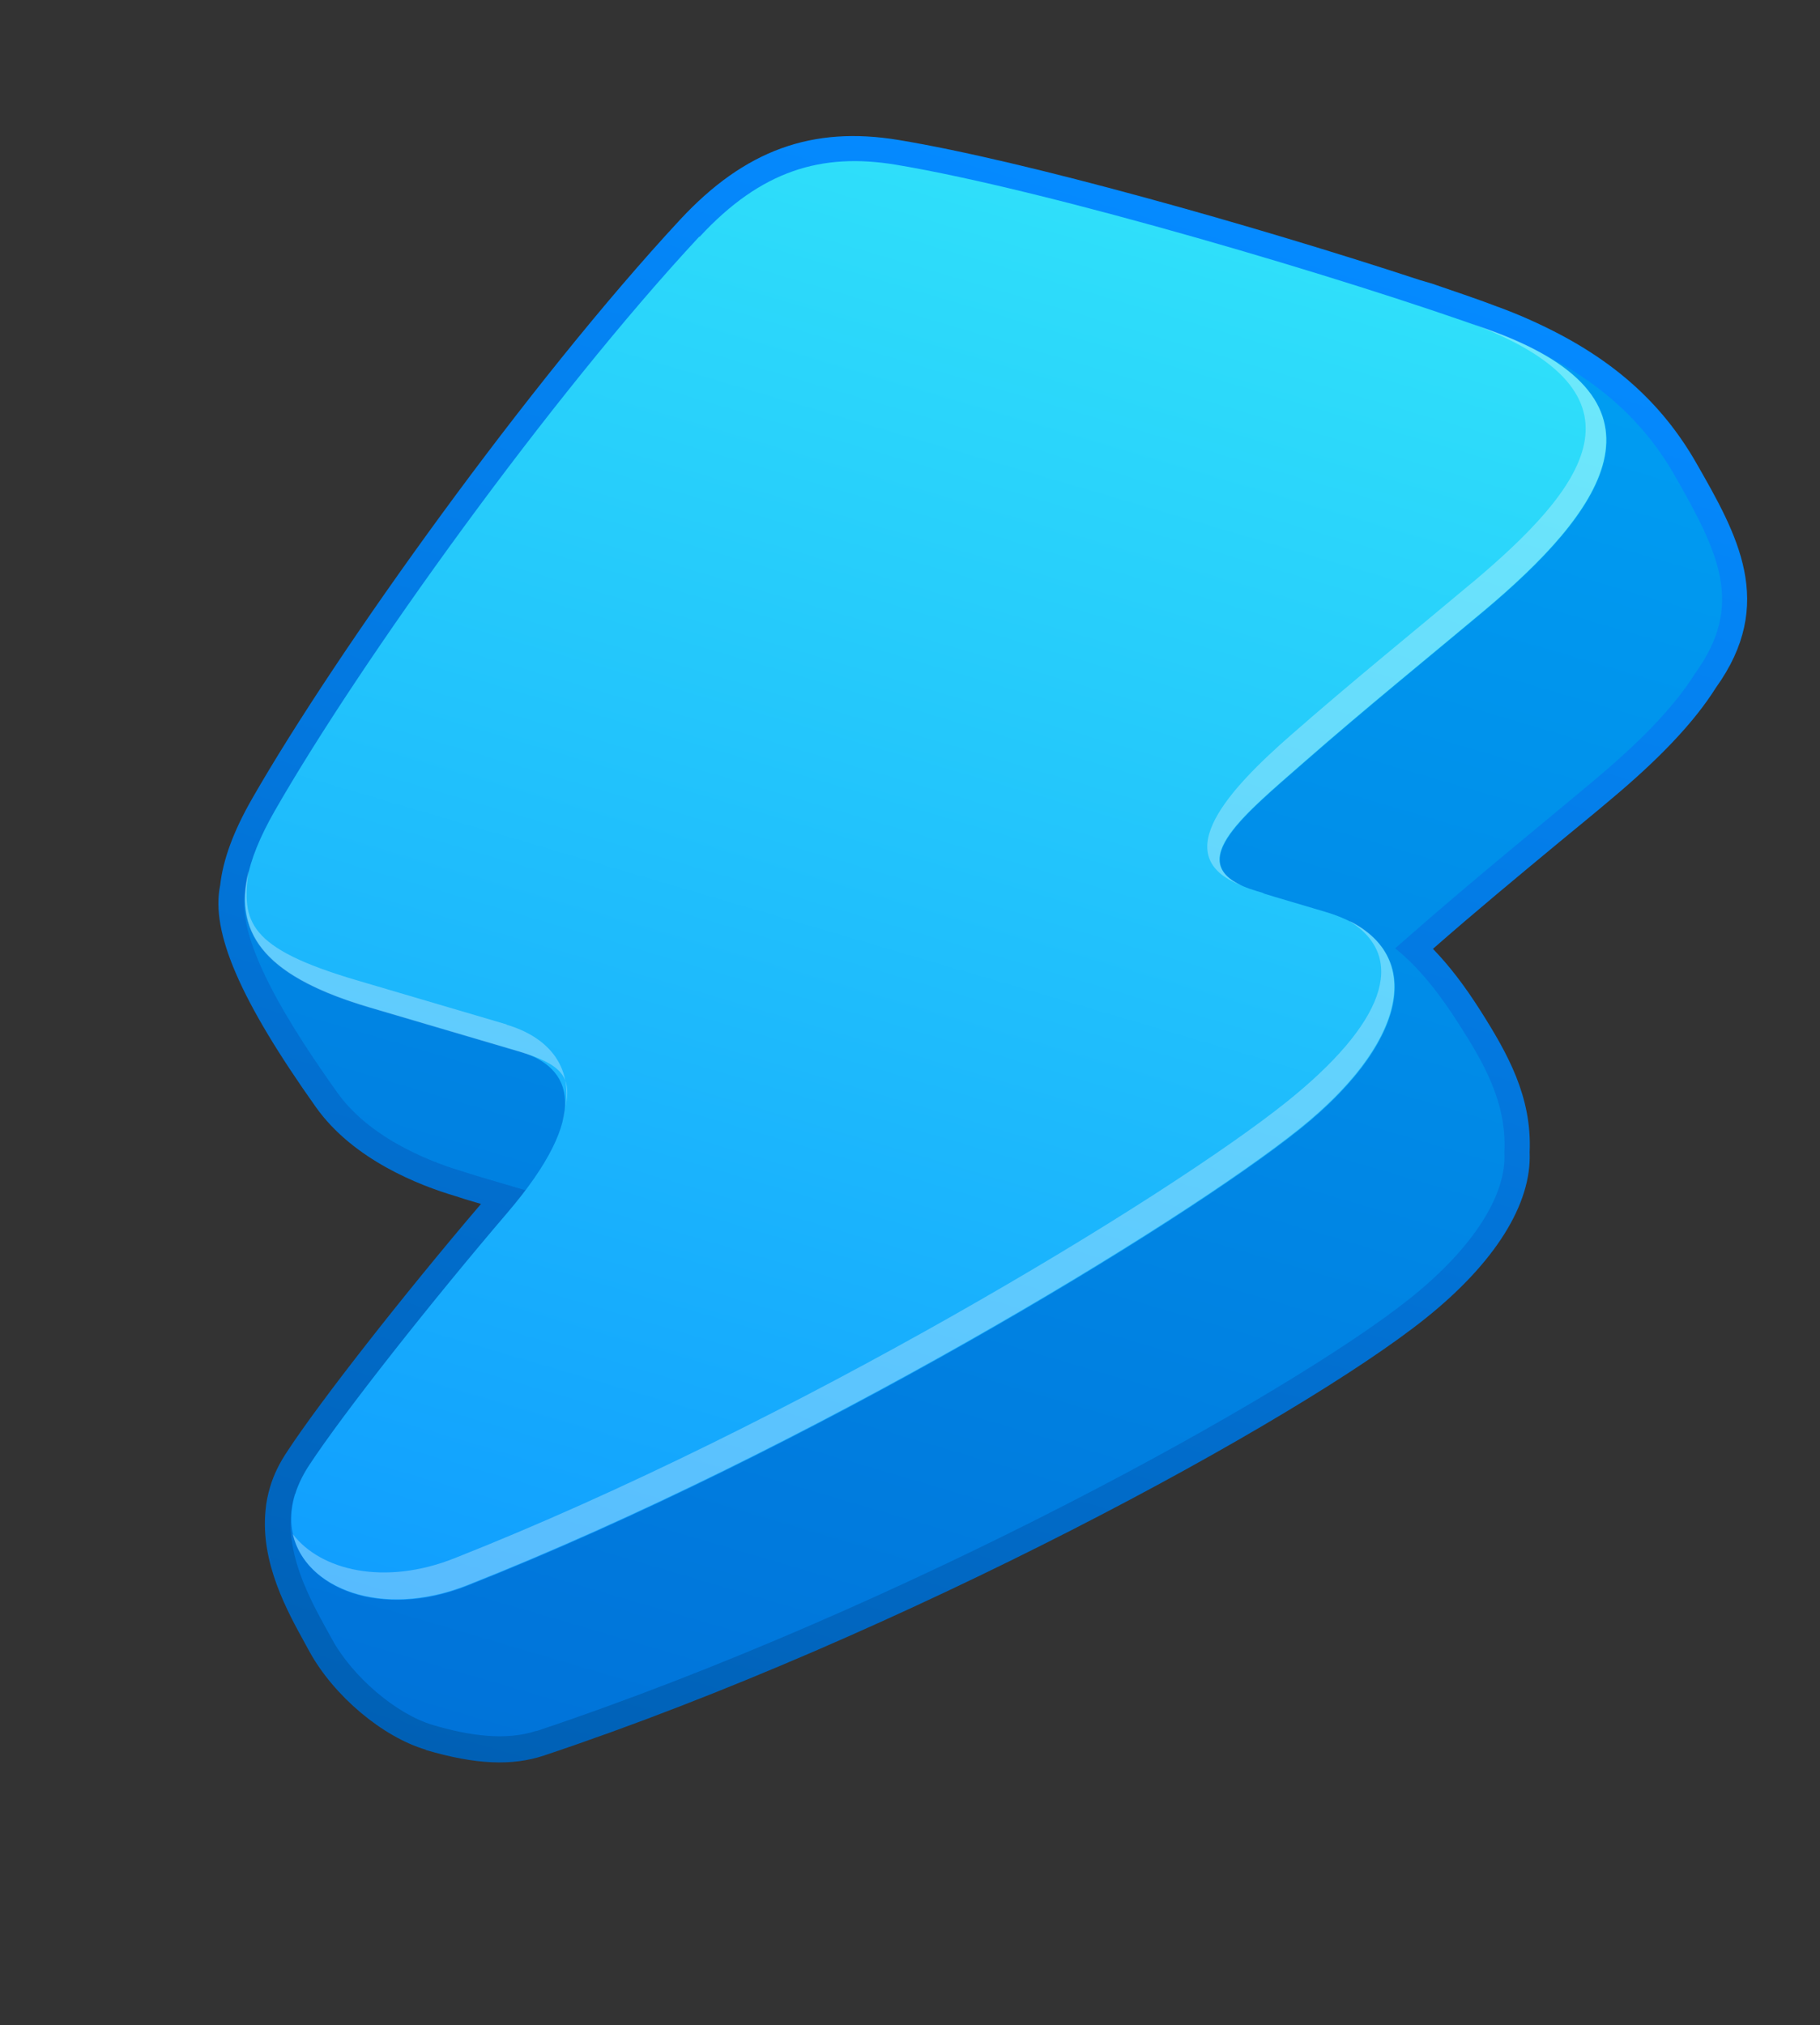 <svg width="231" height="257" viewBox="0 0 231 257" fill="none" xmlns="http://www.w3.org/2000/svg">
<rect x="0" y="0" width="231" height="257" fill="#333333" stroke="none"/>
<path d="M212.504 60.238C207.824 52.067 201.16 47.342 194.15 44.045C192.687 43.316 191.032 42.604 189.14 41.935C189.106 41.925 189.037 41.905 189.003 41.895C185.686 40.619 182.412 39.58 179.251 38.537C159.598 32.075 129.979 23.611 113.592 20.874C104.164 19.328 96.513 21.627 88.746 30.013C69.862 50.313 45.706 83.951 34.868 102.889C32.714 106.658 31.482 109.952 31.198 112.817C29.734 119.178 37.226 130.715 42.812 138.593C47.29 144.913 55.916 147.79 58.798 148.639C61.681 149.489 58.798 148.639 58.833 148.65C59.519 148.852 60.195 149.088 60.916 149.301C63.215 149.978 65.103 150.534 66.647 150.989C65.966 151.908 65.196 152.875 64.303 153.881C54.799 165.002 43.568 179.197 39.173 185.888C38.356 187.141 37.766 188.385 37.378 189.577C37.135 190.401 36.981 191.176 36.906 191.938C36.274 198.134 39.983 204.153 42.089 208.02C44.678 212.776 50.246 217.551 54.913 218.926C59.581 220.301 64.165 220.942 68.049 219.661C114.676 204.063 163.838 176.821 178.914 164.766C187.107 158.223 191.218 151.485 190.908 146.206C191.241 139.885 188.208 134.737 185.141 129.953C182.614 125.998 180.09 122.792 177.049 120.328C177.806 119.656 178.608 118.959 179.41 118.262C187.154 111.475 195.63 104.604 202.316 98.998C207.518 94.634 212.269 90.025 215.109 85.45C221.339 76.835 218.258 70.33 212.494 60.272L212.504 60.238Z" fill="url(#paint0_linear_1_3641)"/>
<path d="M54.037 222.026C48.546 220.409 42.363 215.191 39.279 209.58C39.11 209.269 38.94 208.958 38.746 208.603C36.486 204.503 33.043 198.339 33.703 191.666C33.781 190.644 33.995 189.662 34.288 188.666C34.734 187.155 35.484 185.622 36.474 184.16C40.611 177.84 51.306 164.197 61.049 152.773L59.985 152.46C59.333 152.267 58.646 152.065 57.901 151.809C57.901 151.809 57.867 151.798 57.833 151.788C53.234 150.434 44.867 147.185 40.117 140.523C30.47 126.933 26.724 118.254 27.943 112.343C28.304 109.091 29.627 105.487 32.006 101.336C42.823 82.467 67.248 48.423 86.316 27.879C94.509 19.059 103.071 15.946 114.06 17.765C130.207 20.431 159.536 28.736 180.209 35.535L181.754 35.99C184.424 36.926 187.218 37.823 190.064 38.923L190.202 38.964C192.117 39.677 193.91 40.429 195.51 41.199C204.581 45.476 210.855 51.019 215.268 58.701C220.514 67.859 225.484 76.564 217.777 87.281C215.107 91.532 210.753 96.184 204.374 101.507C202.384 103.198 200.226 104.951 197.96 106.821C192.877 111.033 187.157 115.767 181.874 120.406C183.906 122.498 185.875 125.056 187.888 128.224C191.351 133.685 194.465 139.193 194.146 146.227C194.421 152.764 189.758 160.236 180.927 167.3C164.773 180.231 114.415 207.606 69.074 222.761C64.979 224.13 60.341 223.921 54.027 222.061L54.037 222.026ZM59.767 145.603L59.836 145.623C60.59 145.846 61.198 146.062 61.816 146.244L72.008 149.246L69.195 152.971C68.405 154.007 67.625 155.009 66.732 156.015C56.911 167.452 45.987 181.364 41.85 187.685C41.228 188.658 40.753 189.638 40.445 190.555C40.284 191.104 40.156 191.664 40.107 192.209L40.087 192.278C39.64 196.961 42.371 201.87 44.365 205.481C44.559 205.836 44.728 206.148 44.932 206.469C47.135 210.514 52.048 214.723 55.858 215.845C59.667 216.967 64.306 217.55 67.047 216.603C115.029 200.584 163.333 173.089 176.9 162.232C183.925 156.614 187.951 150.672 187.687 146.377L187.669 146.185L187.72 146.013C187.955 140.783 185.436 136.421 182.414 131.612C179.897 127.624 177.522 124.797 175.018 122.79L172.035 120.381L175.956 116.946C176.407 116.556 176.813 116.191 177.263 115.801C182.744 110.996 188.618 106.121 193.844 101.802C196.111 99.931 198.234 98.168 200.213 96.512C206.063 91.593 210.05 87.43 212.331 83.736L212.471 83.516C217.373 76.749 215.583 72.192 209.639 61.857C205.914 55.385 200.552 50.671 192.69 46.974L192.622 46.954C191.227 46.244 189.665 45.598 187.979 44.989L187.773 44.928C185.098 43.879 182.339 42.992 179.717 42.145L178.138 41.68C157.726 34.883 128.763 26.724 112.98 24.09C104.121 22.637 97.762 24.981 91.032 32.254C72.247 52.471 48.21 85.957 37.586 104.548C35.656 107.935 34.546 110.818 34.334 113.181L34.274 113.387C34.308 113.397 34.247 113.603 34.247 113.603C33.636 116.185 35.074 122.318 45.352 136.804C49.068 142.041 56.452 144.701 59.541 145.611C59.541 145.611 59.575 145.621 59.609 145.631L59.678 145.652L59.767 145.603Z" fill="url(#paint1_linear_1_3641)"/>
<path d="M68.082 219.67C114.71 204.072 163.872 176.83 178.947 164.776C187.141 158.233 191.252 151.494 190.942 146.216C191.275 139.895 188.241 134.747 185.175 129.962C182.648 126.008 180.124 122.801 177.083 120.338C177.84 119.665 178.642 118.969 179.444 118.272C187.187 111.484 195.663 104.614 202.35 99.007C207.552 94.643 212.303 90.034 215.143 85.459C221.373 76.845 218.292 70.339 212.527 60.281C204.544 46.361 190.797 42.385 179.275 38.581C179.275 38.581 184.044 48.345 190.205 59.08C170.624 52.752 143.148 44.993 127.571 42.42C118.143 40.874 110.491 43.173 102.725 51.559C85.576 70.019 64.035 99.463 52.117 118.904L31.254 112.497C29.402 118.781 37.074 130.595 42.801 138.627C47.279 144.947 55.905 147.824 58.788 148.673C61.67 149.522 58.788 148.673 58.822 148.683C59.508 148.885 60.184 149.122 60.905 149.334C74.804 153.429 73.225 152.963 79.917 154.935C86.609 156.906 89.115 162.832 78.316 175.437C73.303 181.312 67.777 188.044 63.063 194.045L37.411 189.586C35.358 196.557 39.785 203.683 42.133 207.995C44.722 212.751 50.29 217.526 54.957 218.901C59.624 220.276 64.209 220.917 68.093 219.636L68.082 219.67Z" fill="url(#paint2_linear_1_3641)"/>
<path d="M88.735 30.047C69.851 50.347 45.694 83.985 34.857 102.923C27.401 115.953 30.924 123.111 46.95 127.833C62.976 132.554 59.27 131.462 65.962 133.433C72.654 135.405 75.16 141.33 64.36 153.936C54.856 165.056 43.626 179.251 39.23 185.943C31.643 197.516 44.366 207.123 59.306 201.224C102.274 184.25 149.951 155.339 164.992 143.274C179.494 131.648 181.266 119.556 168.191 115.704C155.116 111.852 162.926 114.078 159.494 113.067C149.474 110.116 157.493 103.782 165.489 96.77C173.232 89.983 181.708 83.112 188.395 77.506C202.965 65.265 214.01 50.941 189.208 41.955C171.274 35.478 133.143 24.133 113.66 20.894C104.232 19.348 96.58 21.647 88.814 30.033L88.735 30.047Z" fill="url(#paint3_linear_1_3641)"/>
<path d="M186.733 74.031C180.091 79.613 171.571 86.507 163.828 93.295C156.139 100.024 147.997 108.673 157.579 112.354C150.573 109.17 158.019 103.265 165.465 96.726C173.208 89.938 181.684 83.068 188.371 77.461C202.942 65.221 213.987 50.897 189.184 41.911C188.405 41.644 187.567 41.322 186.719 41.035C210.49 49.979 201.151 61.931 186.778 74.006L186.733 74.031Z" fill="white" fill-opacity="0.3"/>
<path d="M171.372 116.94C178.724 121.606 175.632 129.951 163.332 139.8C148.291 151.864 100.614 180.775 57.646 197.75C48.781 201.258 40.673 199.281 37.149 194.66C38.738 201.547 48.407 205.44 59.249 201.17C102.217 184.196 149.894 155.285 164.935 143.22C178.116 132.66 180.778 121.726 171.382 116.905L171.372 116.94Z" fill="white" fill-opacity="0.3"/>
<path d="M64.29 129.993C57.599 128.021 59.177 128.486 45.278 124.392C31.38 120.298 30.695 116.924 31.535 110.528C29.44 118.905 34.311 124.147 46.906 127.857C59.5 131.567 59.226 131.486 65.918 133.458C72.61 135.429 72.612 137.445 71.327 142.441C73.496 135.205 69.188 131.473 64.315 130.037L64.29 129.993Z" fill="white" fill-opacity="0.3"/>
<defs>
<linearGradient id="paint0_linear_1_3641" x1="144.578" y1="27.987" x2="85.662" y2="227.984" gradientUnits="userSpaceOnUse">
<stop stop-color="#2FDFFA"/>
<stop offset="1" stop-color="#109EFE"/>
</linearGradient>
<linearGradient id="paint1_linear_1_3641" x1="84.751" y1="231.074" x2="145.488" y2="24.896" gradientUnits="userSpaceOnUse">
<stop stop-color="#0060B5"/>
<stop offset="1" stop-color="#058AFF"/>
</linearGradient>
<linearGradient id="paint2_linear_1_3641" x1="85.764" y1="228.014" x2="144.59" y2="28.326" gradientUnits="userSpaceOnUse">
<stop stop-color="#0073D9"/>
<stop offset="1" stop-color="#009DF2"/>
</linearGradient>
<linearGradient id="paint3_linear_1_3641" x1="135.037" y1="25.176" x2="79.853" y2="212.502" gradientUnits="userSpaceOnUse">
<stop stop-color="#2FDFFA"/>
<stop offset="1" stop-color="#109EFE"/>
</linearGradient>
</defs>
</svg>
